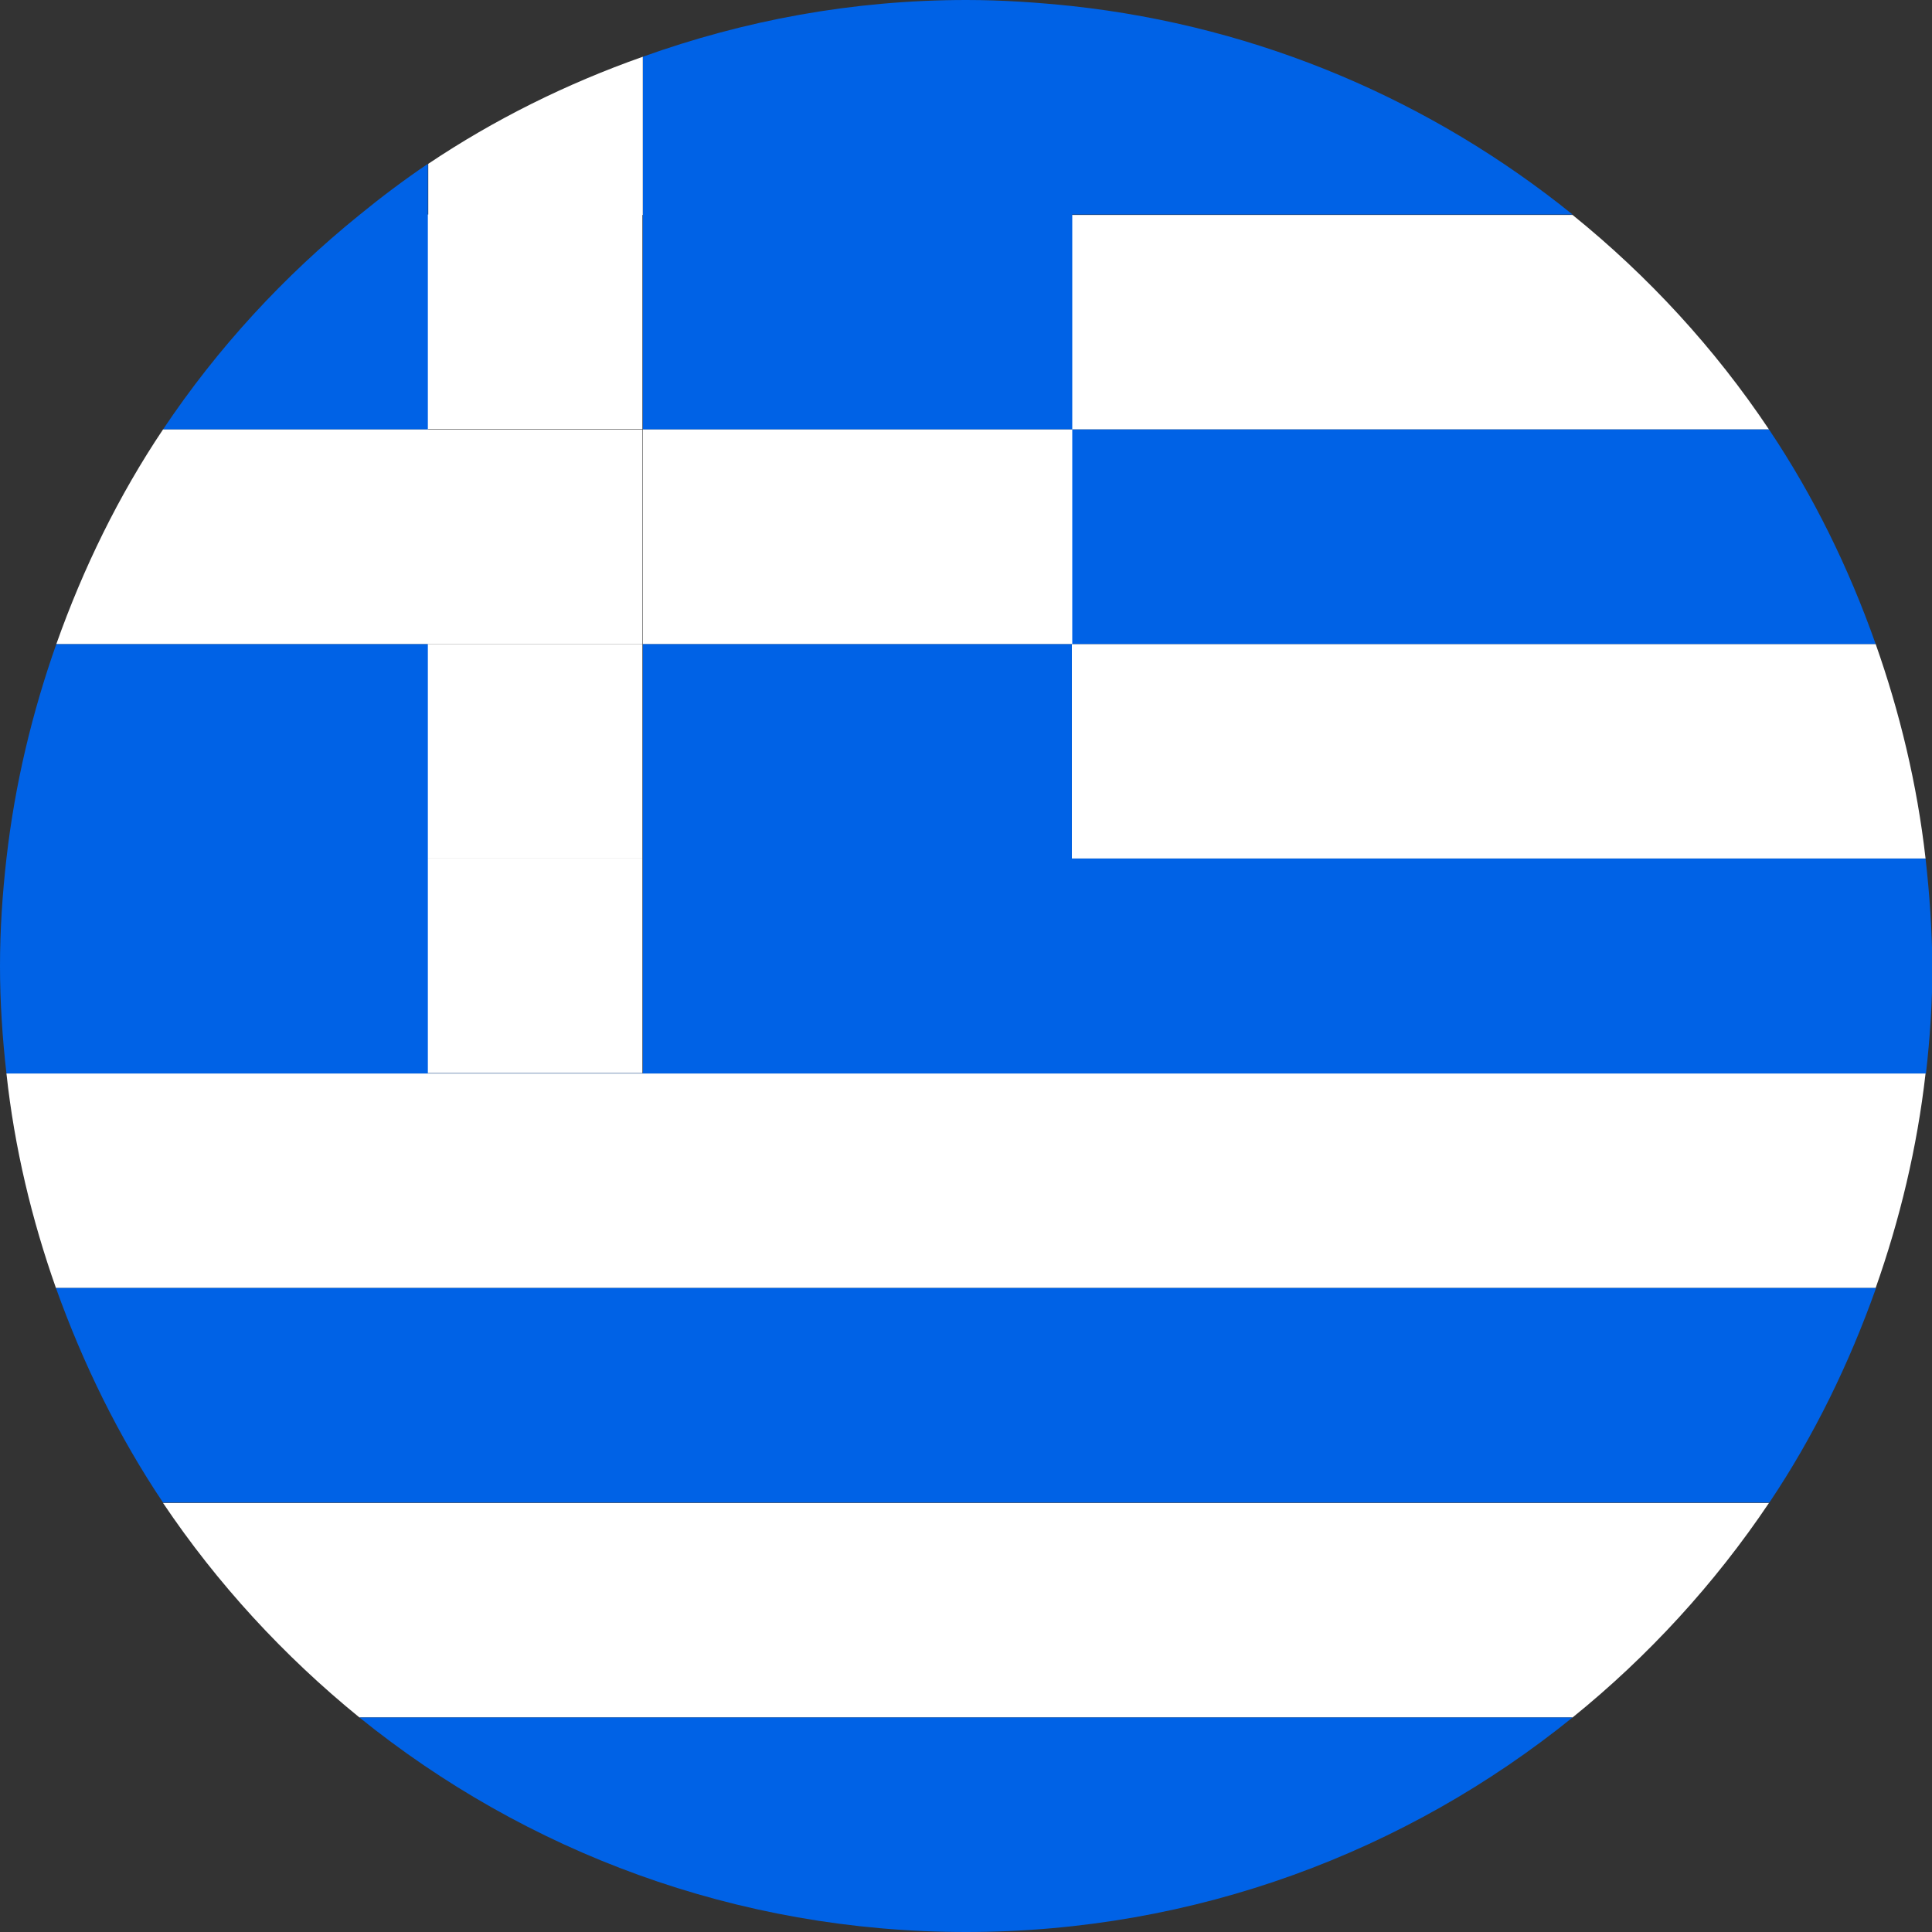 <?xml version="1.0" encoding="utf-8"?>
<!-- Generator: Adobe Illustrator 28.2.0, SVG Export Plug-In . SVG Version: 6.00 Build 0)  -->
<svg version="1.1" id="ò_x2021__xF8FF__x5F_1" xmlns="http://www.w3.org/2000/svg" xmlns:xlink="http://www.w3.org/1999/xlink"
	 x="0px" y="0px" viewBox="0 0 480 480" style="enable-background:new 0 0 480 480;" xml:space="preserve">
<rect x="0" y="0" width="480" height="480" fill="#333333" stroke="none"/>
<style type="text/css">
	.st0{fill:#FFFFFF;}
	.st1{fill:#0062E6;}
</style>
<g>
	<polygon class="st0" points="159.7,0 106.3,0 159.7,0 	"/>
	<path class="st0" d="M1.6,266.7C3.6,285.2,7.9,303,13.9,320h452.1c6-17,10.3-34.8,12.4-53.3H266.3H1.6z"/>
	<path class="st0" d="M89.3,426.7h301.4c18.8-15.2,35.3-33.2,48.8-53.3H40.5C54,393.5,70.5,411.4,89.3,426.7z"/>
	<path class="st0" d="M266.3,106.7h173.2c-13.5-20.2-30-38.1-48.8-53.3H266.3V106.7z"/>
	<path class="st0" d="M266.3,213.3h212.1c-2.1-18.5-6.4-36.3-12.4-53.3H266.3V213.3z"/>
	<g>
		<path class="st1" d="M390.7,53.3C355.9,25.2,313.2,6.6,266.3,1.5C257.7,0.6,249,0,240.1,0c-28.4,0-55.3,5.1-80.4,14.1v39.3v53.3
			h106.7V53.3H390.7z"/>
		<path class="st1" d="M478.4,213.3H266.3V160h199.7c-6.7-19-15.5-36.9-26.5-53.3H266.3V160H159.7c0,0,0,53.3,0,53.3v53.3h-53.3
			v-53.3V160c0,0-92.4,0-92.4,0c-6,17-10.3,34.8-12.4,53.3C0.6,222.1,0,231,0,240c0,9,0.6,17.9,1.6,26.7h264.8h212.1
			c1-8.8,1.6-17.6,1.6-26.7C480,231,479.4,222.1,478.4,213.3z"/>
		<path class="st1" d="M40.5,373.3h399.1c11-16.4,19.8-34.4,26.5-53.3H13.9C20.7,339,29.5,356.9,40.5,373.3z"/>
		<path class="st1" d="M240,480c57.1,0,109.5-20,150.7-53.3H89.3C130.5,460,182.9,480,240,480z"/>
		<path class="st1" d="M106.3,53.3V40.7c-5.9,4-11.5,8.2-17,12.7C70.5,68.6,54,86.5,40.5,106.7h65.9V53.3z"/>
	</g>
	<path class="st0" d="M106.3,106.7H40.5c-11,16.4-19.8,34.4-26.5,53.3h92.4V106.7z"/>
	<rect x="159.7" y="106.7" class="st0" width="106.7" height="53.3"/>
	<rect x="106.3" y="160" class="st0" width="53.3" height="53.3"/>
	<rect x="106.3" y="53.3" class="st0" width="53.3" height="53.3"/>
	<path class="st0" d="M159.7,53.3V14.1c-19,6.7-36.9,15.6-53.3,26.6v12.7H159.7z"/>
	<path class="st0" d="M159.7,160h-53.3C106.3,160,159.7,160,159.7,160L159.7,160z"/>
	<rect x="106.3" y="213.3" class="st0" width="53.3" height="53.3"/>
	<rect x="106.3" y="106.7" class="st0" width="53.3" height="53.3"/>
</g>
</svg>
